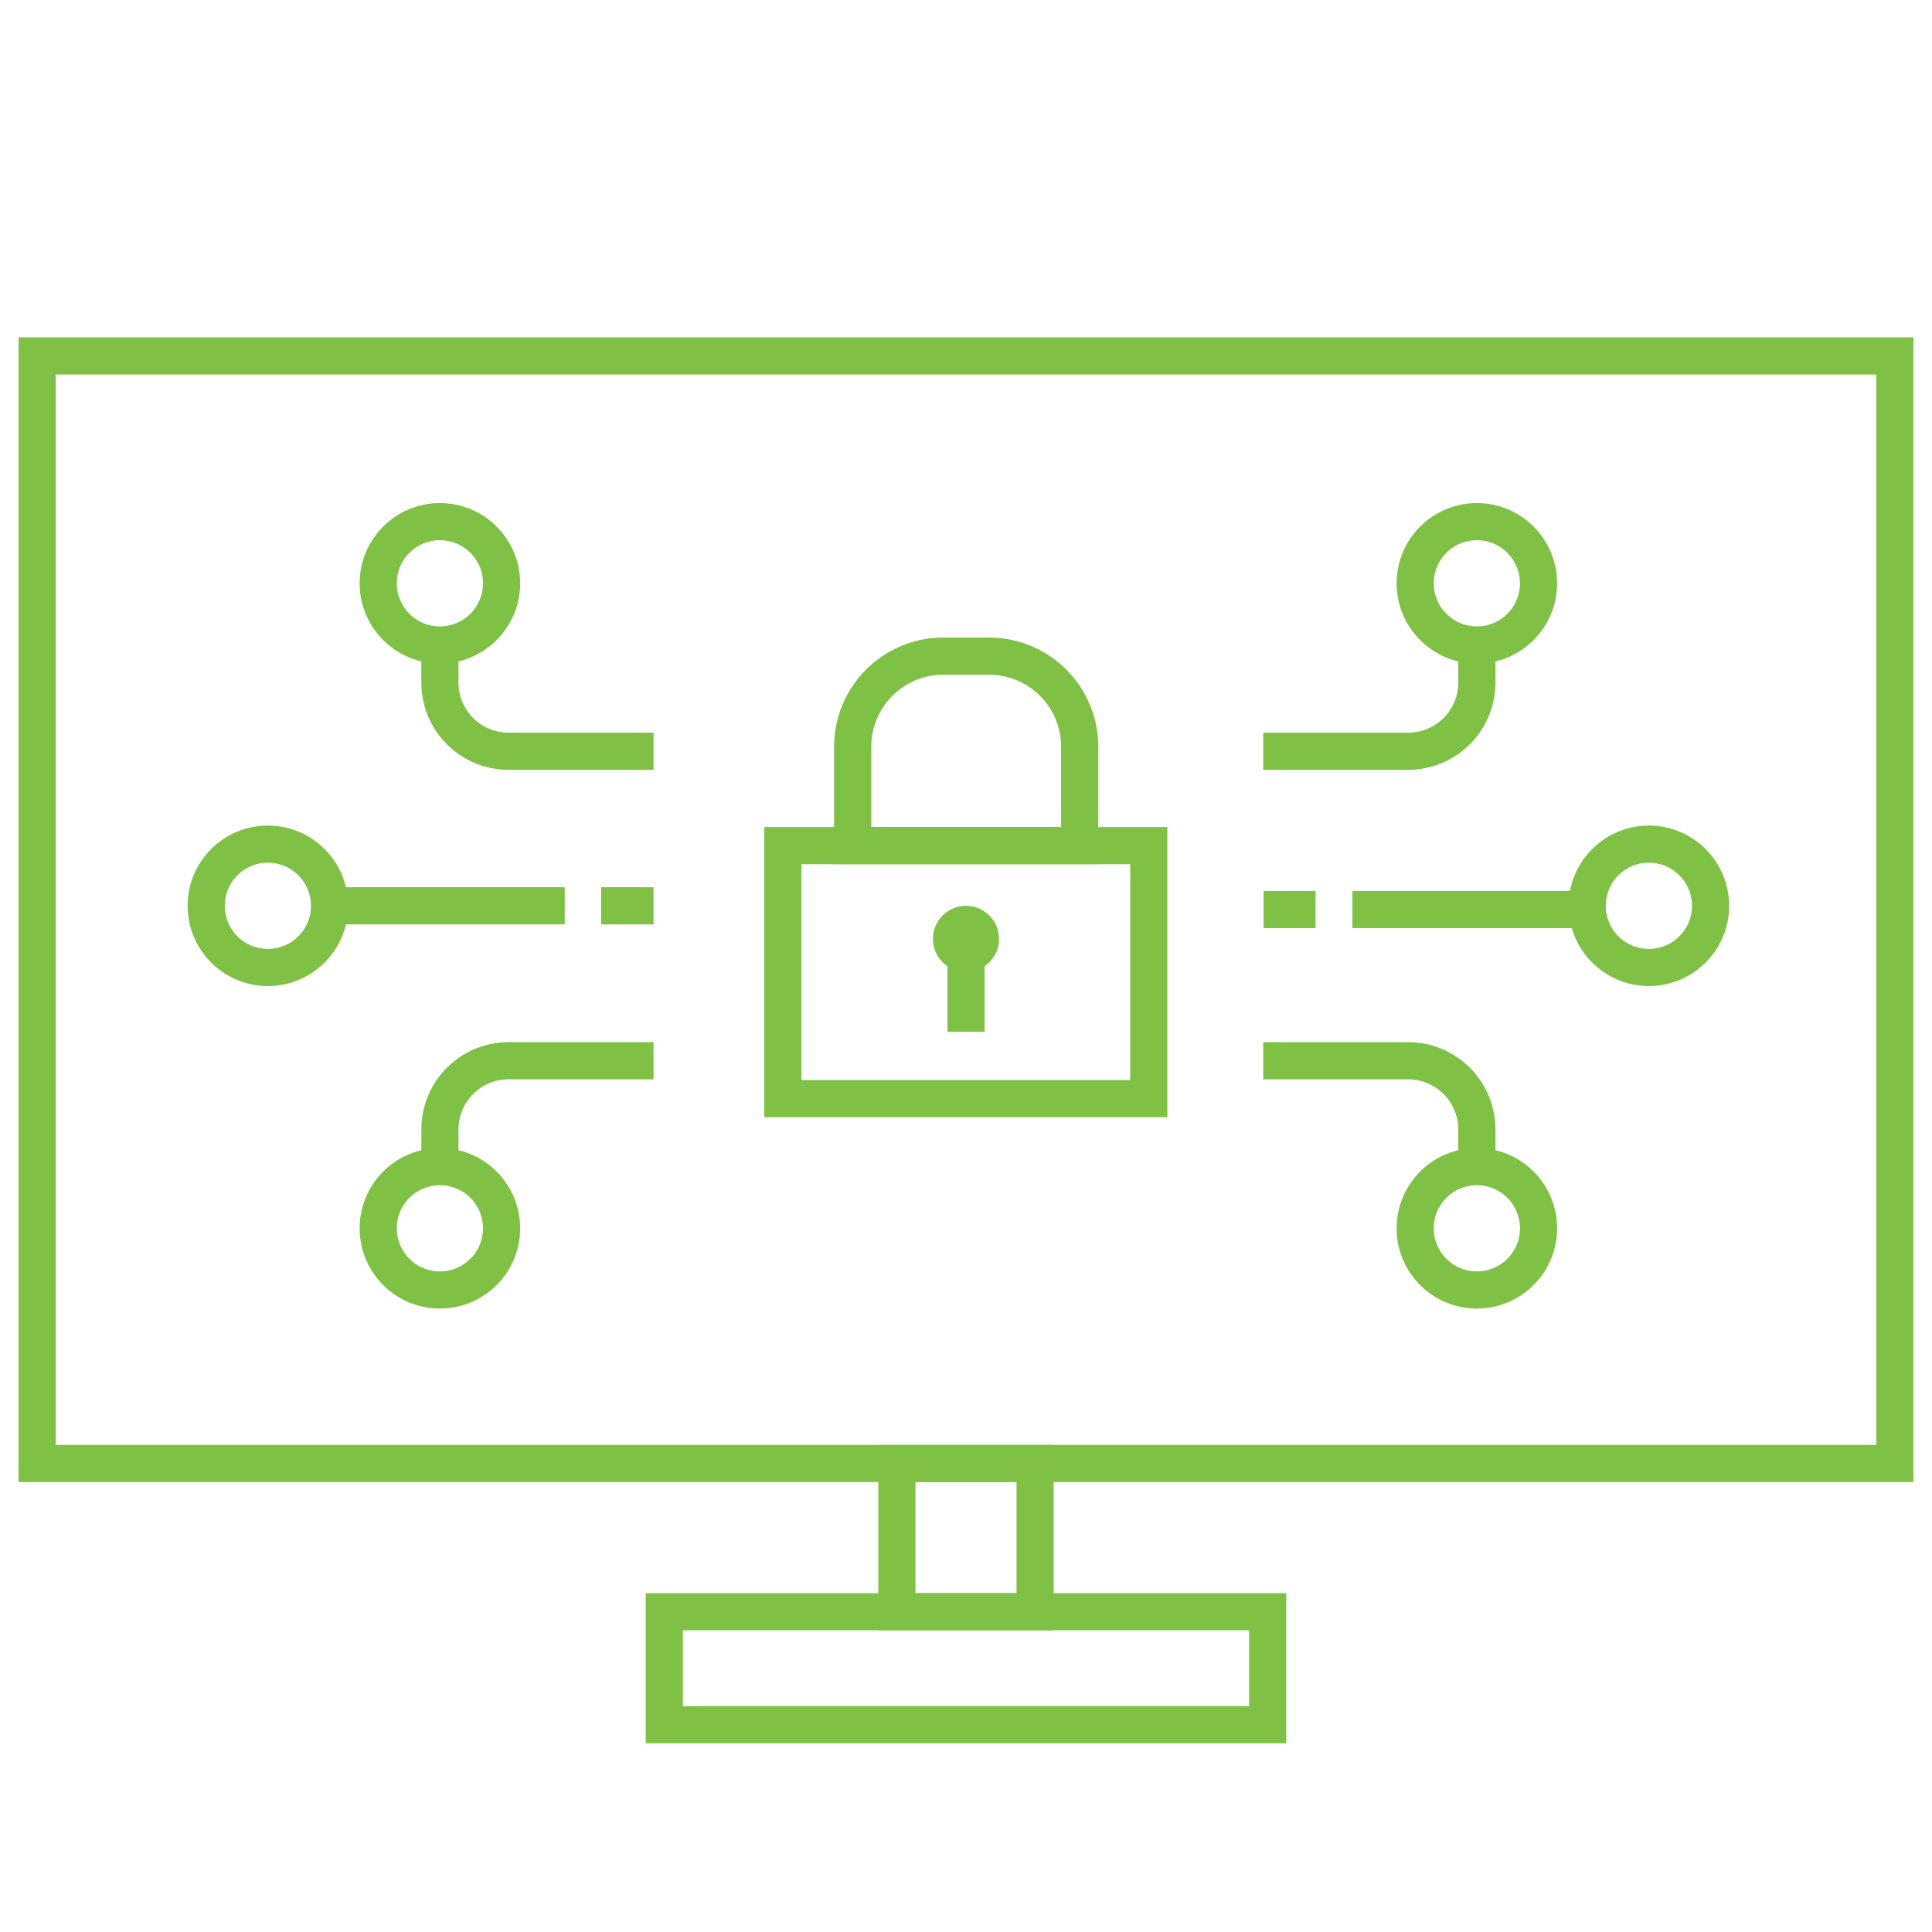 <svg xmlns="http://www.w3.org/2000/svg" viewBox="0 0 52 52"><title>customers</title><rect x="1" y="9.58" width="50" height="29.81" style="fill:none;stroke:#7fc145;stroke-miterlimit:10"/><rect x="24.14" y="39.39" width="3.72" height="3.99" style="fill:none;stroke:#7fc145;stroke-miterlimit:10"/><rect x="17.88" y="43.38" width="16.24" height="3.04" style="fill:none;stroke:#7fc145;stroke-miterlimit:10"/><rect x="21.07" y="22.76" width="9.85" height="6.81" style="fill:none;stroke:#7fc145;stroke-miterlimit:10"/><path d="M25.38,17.66h1.24a2.44,2.44,0,0,1,2.44,2.44v2.66a0,0,0,0,1,0,0H22.95a0,0,0,0,1,0,0V20.1A2.44,2.44,0,0,1,25.38,17.66Z" style="fill:none;stroke:#7fc145;stroke-miterlimit:10"/><rect x="26" y="25.61" height="2.16" style="fill:none;stroke:#7fc145;stroke-miterlimit:10"/><circle cx="26" cy="25.27" r="0.89" style="fill:#7fc145"/><circle cx="11.84" cy="15.7" r="1.66" style="fill:none;stroke:#7fc145;stroke-miterlimit:10"/><circle cx="7.21" cy="24.38" r="1.66" style="fill:none;stroke:#7fc145;stroke-miterlimit:10"/><circle cx="11.84" cy="33.06" r="1.66" style="fill:none;stroke:#7fc145;stroke-miterlimit:10"/><circle cx="39.75" cy="33.06" r="1.66" style="fill:none;stroke:#7fc145;stroke-miterlimit:10"/><circle cx="44.38" cy="24.38" r="1.66" style="fill:none;stroke:#7fc145;stroke-miterlimit:10"/><circle cx="39.75" cy="15.7" r="1.66" style="fill:none;stroke:#7fc145;stroke-miterlimit:10"/><line x1="8.88" y1="24.38" x2="15.2" y2="24.38" style="fill:none;stroke:#7fc145;stroke-miterlimit:10"/><line x1="17.59" y1="24.38" x2="16.18" y2="24.38" style="fill:none;stroke:#7fc145;stroke-miterlimit:10"/><line x1="42.72" y1="24.48" x2="36.4" y2="24.48" style="fill:none;stroke:#7fc145;stroke-miterlimit:10"/><line x1="34.01" y1="24.48" x2="35.41" y2="24.48" style="fill:none;stroke:#7fc145;stroke-miterlimit:10"/><path d="M11.84,17.37v1a1.85,1.85,0,0,0,1.86,1.85h3.89" style="fill:none;stroke:#7fc145;stroke-miterlimit:10"/><path d="M39.75,31.4v-1a1.85,1.85,0,0,0-1.85-1.85H34" style="fill:none;stroke:#7fc145;stroke-miterlimit:10"/><path d="M11.84,31.4v-1a1.85,1.85,0,0,1,1.86-1.85h3.89" style="fill:none;stroke:#7fc145;stroke-miterlimit:10"/><path d="M39.75,17.37v1a1.85,1.85,0,0,1-1.85,1.85H34" style="fill:none;stroke:#7fc145;stroke-miterlimit:10"/></svg>